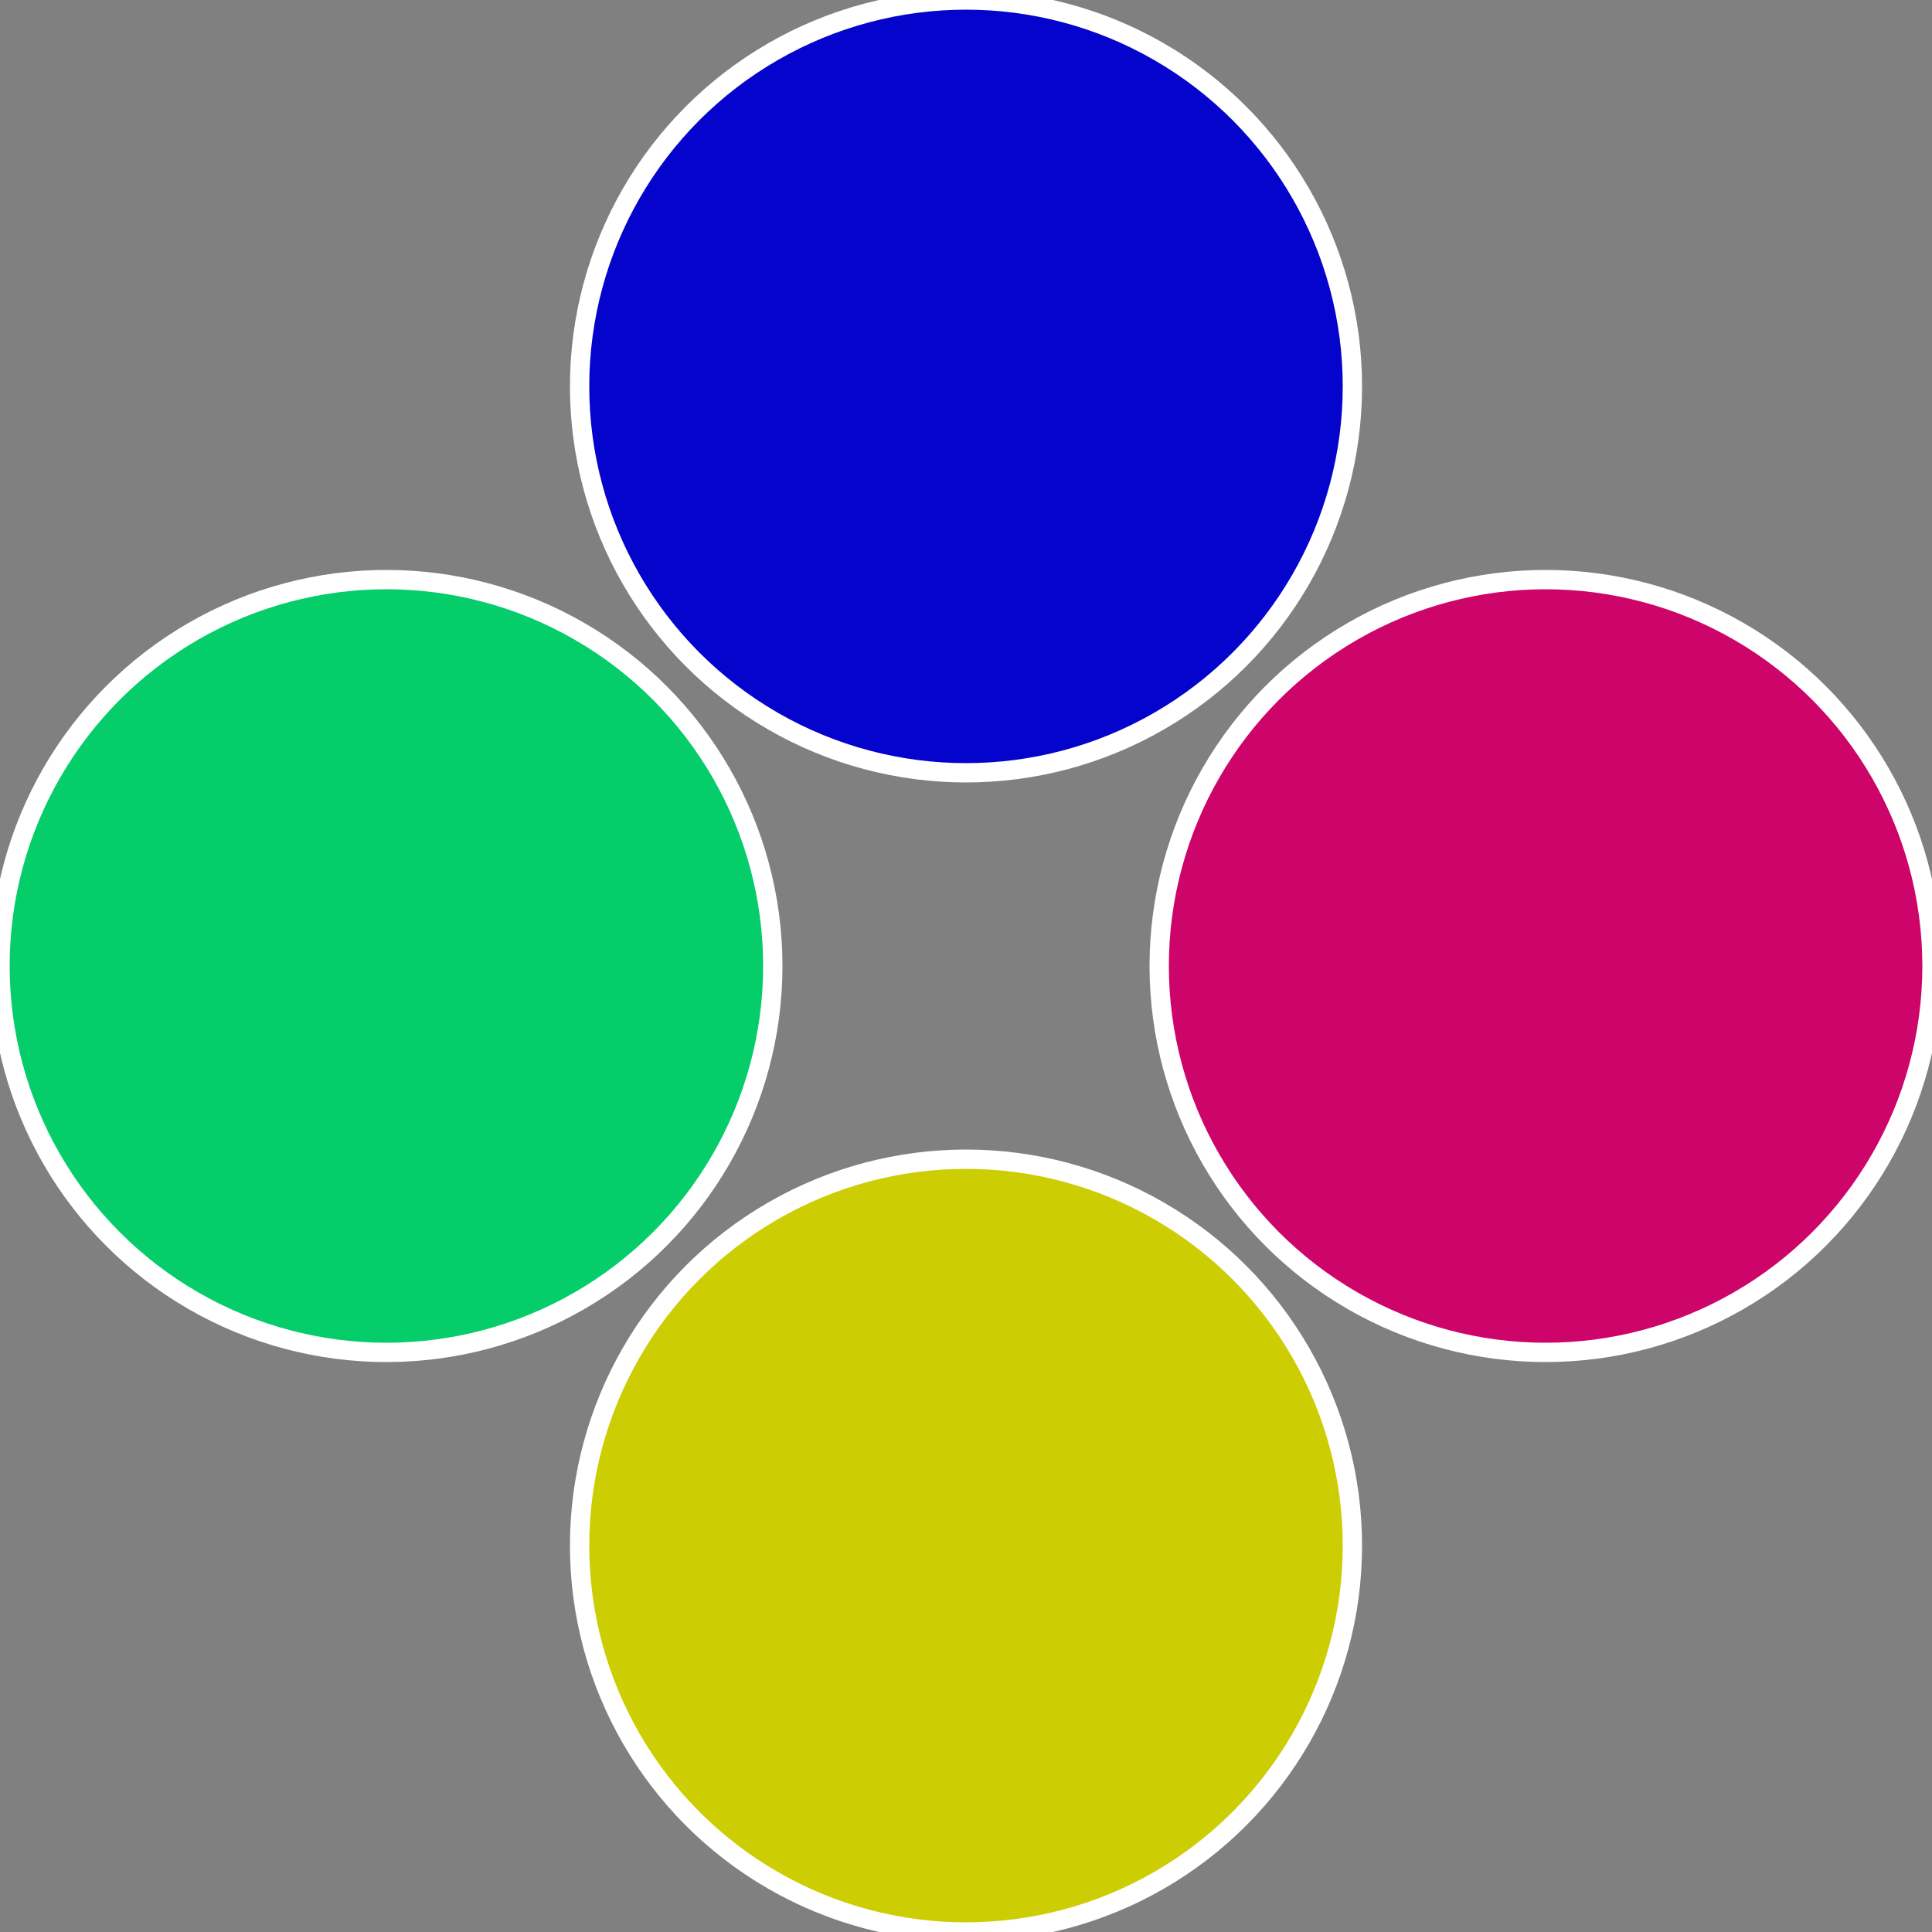 <?xml version="1.0" standalone="no"?>
<svg width="500" height="500" viewBox="-1 -1 2 2" xmlns="http://www.w3.org/2000/svg">
 
                <rect x="-1" y="-1" width="2" height="2" fill="#808080" stroke="none"/>
 
                <circle cx="0.6" cy="0" r="0.4" fill="#cd0469" stroke="#fff" stroke-width="1%" />
             
                <circle cx="3.6739403974421E-17" cy="0.6" r="0.4" fill="#cdcd04" stroke="#fff" stroke-width="1%" />
             
                <circle cx="-0.6" cy="7.3478807948841E-17" r="0.4" fill="#04cd69" stroke="#fff" stroke-width="1%" />
             
                <circle cx="-1.1021821192326E-16" cy="-0.6" r="0.4" fill="#0404cd" stroke="#fff" stroke-width="1%" />
            </svg>
